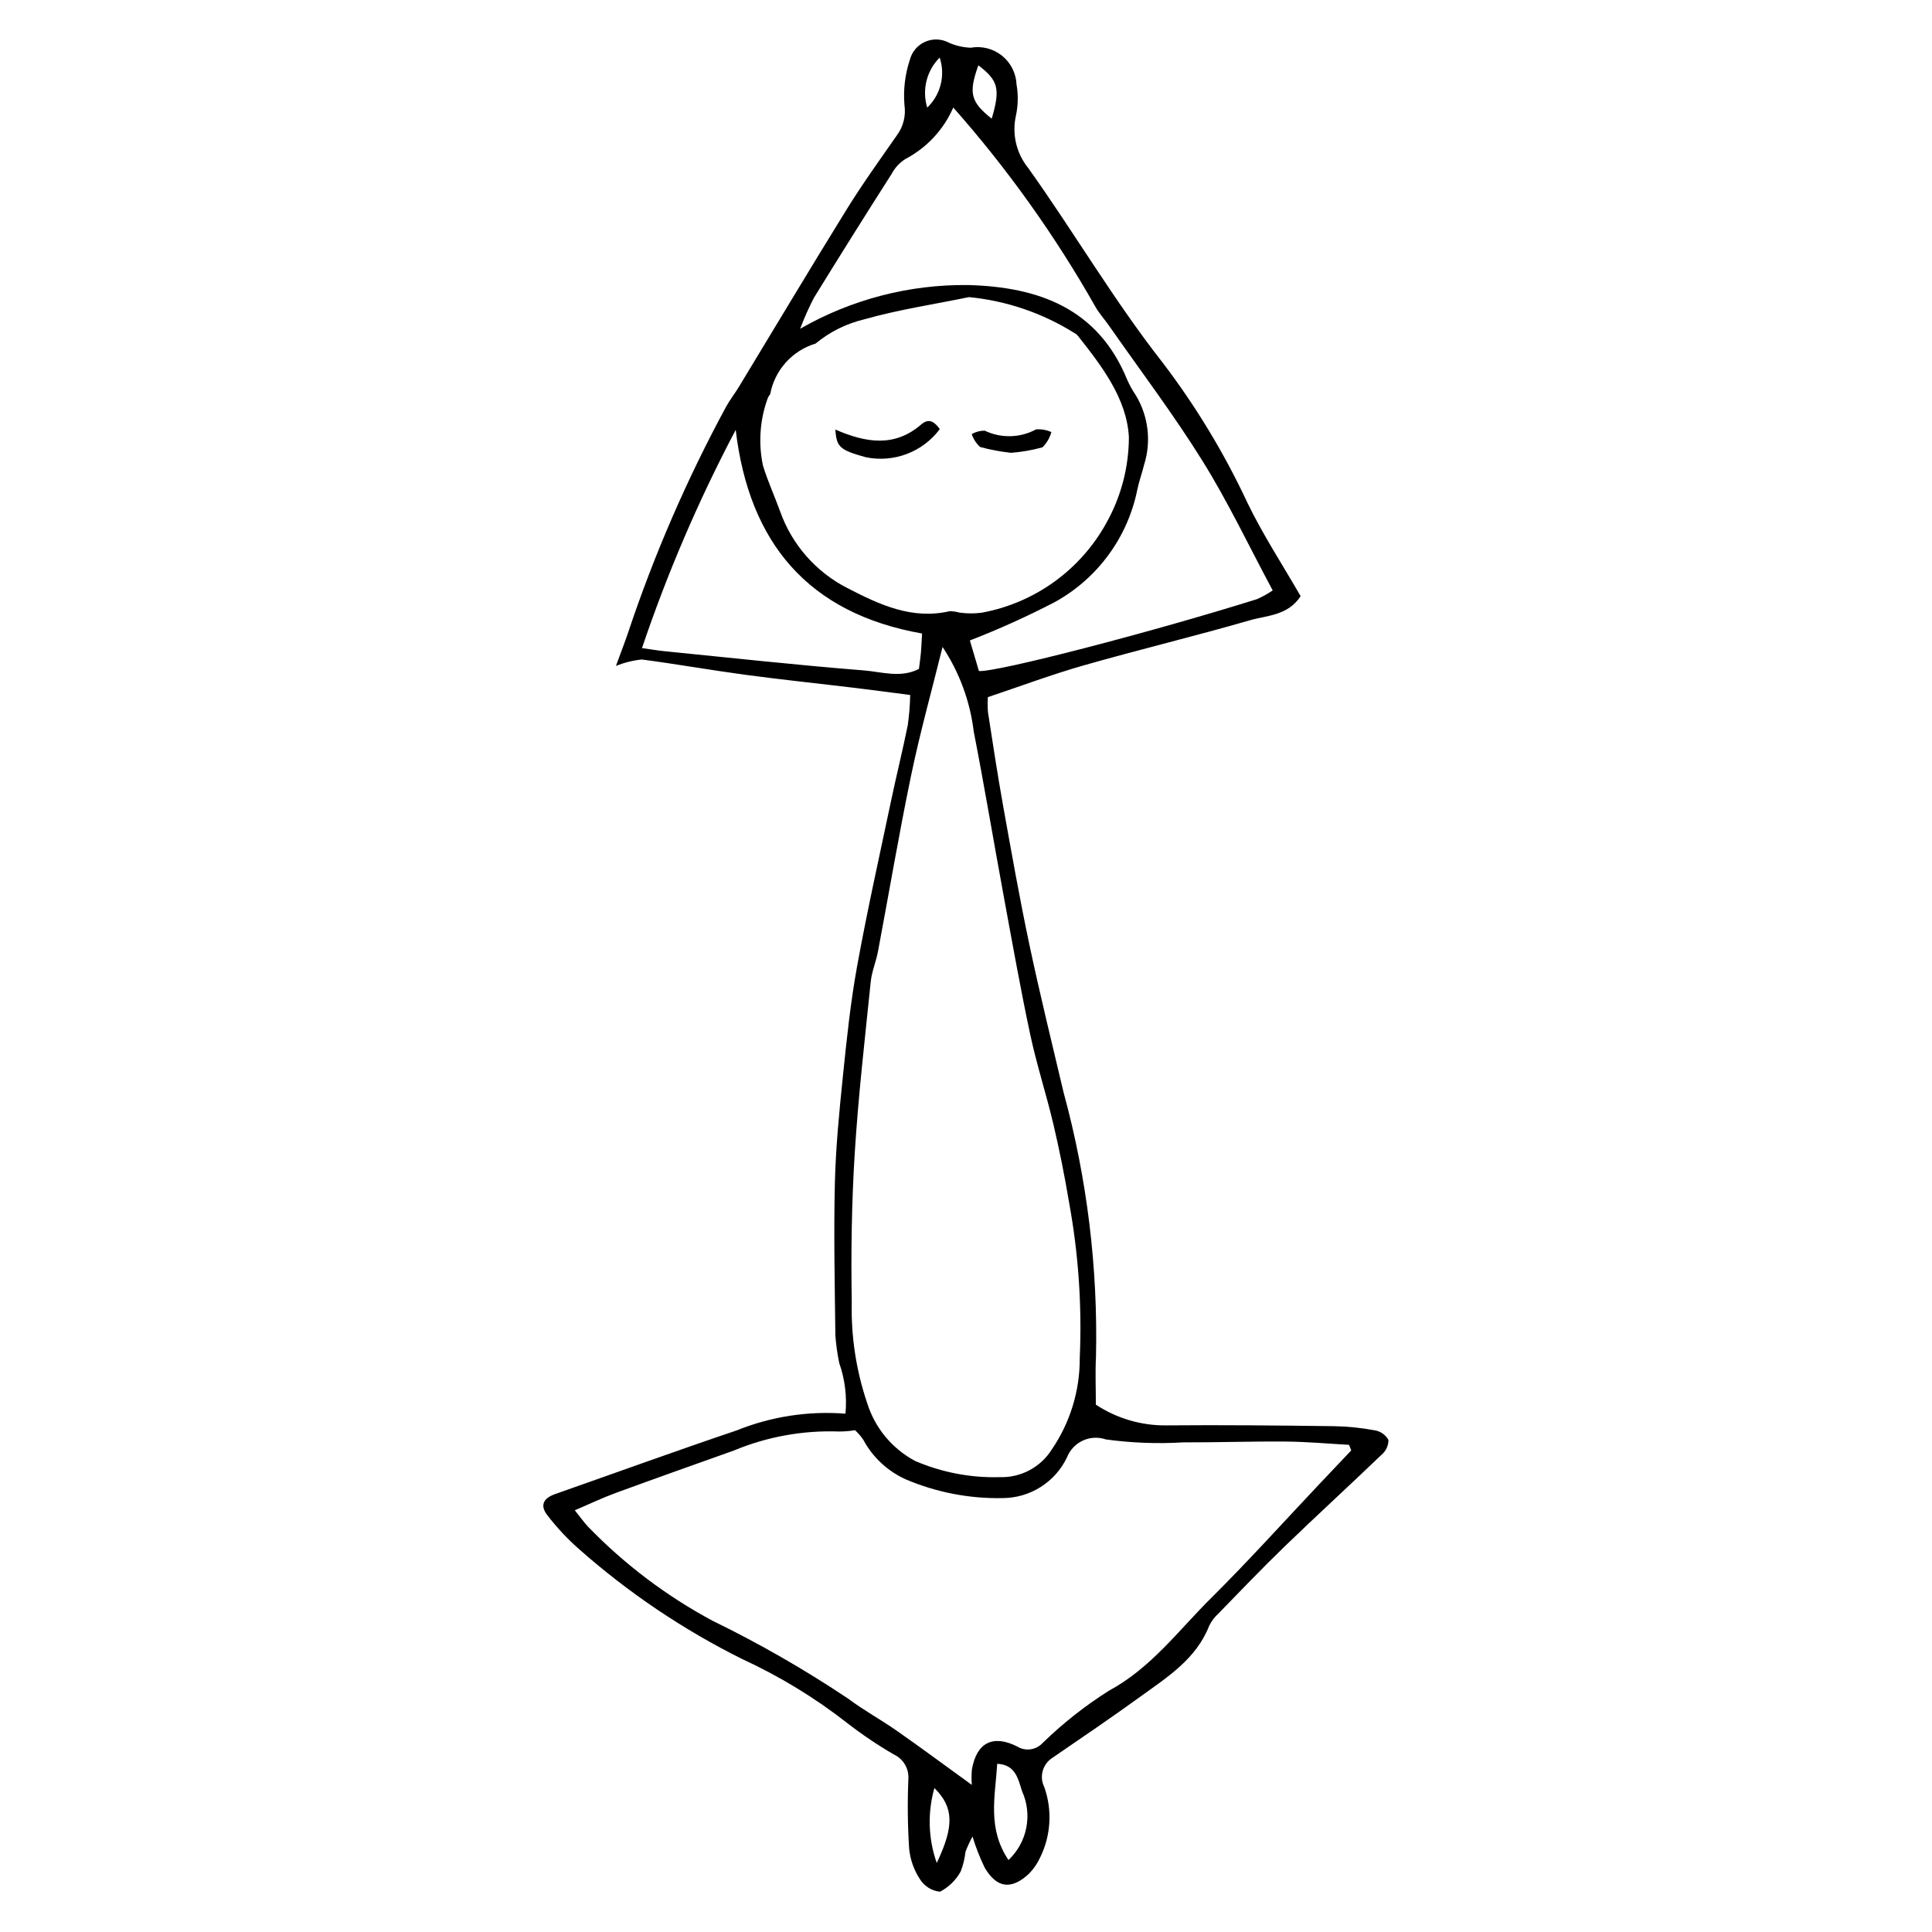 <?xml version="1.0" encoding="UTF-8"?>
<!-- Uploaded to: ICON Repo, www.svgrepo.com, Generator: ICON Repo Mixer Tools -->
<svg fill="#000000" width="800px" height="800px" version="1.1" viewBox="144 144 512 512" xmlns="http://www.w3.org/2000/svg">
 <g>
  <path d="m511.95 525.6c-0.738-1.332-2.035-2.262-3.535-2.531-3.578-0.672-7.207-1.047-10.848-1.117-14.793-0.188-29.59-0.344-44.383-0.211h-0.004c-6.66 0.09-13.199-1.824-18.766-5.488 0-4.473-0.191-8.547 0.031-12.602 0.539-23.676-2.352-47.305-8.586-70.152-3.086-13.031-6.281-26.043-9.059-39.141-2.586-12.207-4.754-24.508-6.961-36.793-1.48-8.254-2.734-16.551-4.019-24.84v0.004c-0.109-1.324-0.117-2.656-0.027-3.981 8.727-2.918 16.961-6.008 25.395-8.414 14.625-4.172 29.43-7.723 44.039-11.953 4.527-1.312 10.023-1.188 13.457-6.383-4.769-8.285-10.004-16.273-14.125-24.797v-0.004c-6.141-13.148-13.68-25.602-22.48-37.141-12.918-16.473-23.445-34.512-35.559-51.488-3.203-3.926-4.406-9.109-3.262-14.047 0.562-2.676 0.609-5.438 0.133-8.137-0.125-2.981-1.531-5.766-3.863-7.633-2.328-1.867-5.356-2.637-8.293-2.106-1.973-0.078-3.914-0.523-5.727-1.309-1.934-1.055-4.25-1.164-6.273-0.293-2.027 0.871-3.539 2.625-4.102 4.758-1.281 3.856-1.773 7.926-1.449 11.973 0.438 2.875-0.293 5.805-2.035 8.133-4.527 6.492-9.16 12.934-13.32 19.66-9.656 15.598-19.055 31.359-28.57 47.043-1.059 1.746-2.348 3.359-3.316 5.148l-0.004-0.004c-10.363 19.133-19.047 39.133-25.945 59.77-0.824 2.469-1.777 4.891-3.266 8.953 2.191-0.887 4.5-1.461 6.852-1.707 9.188 1.211 18.324 2.832 27.508 4.066 9.68 1.301 19.398 2.309 29.094 3.477 4.68 0.562 9.348 1.199 14.527 1.867h0.004c-0.059 2.676-0.273 5.344-0.645 7.996-1.348 6.664-2.996 13.266-4.398 19.918-3.086 14.645-6.356 29.254-9.031 43.973-1.742 9.59-2.758 19.332-3.754 29.039-0.973 9.473-1.91 18.98-2.137 28.492-0.32 13.406-0.027 26.828 0.133 40.242l-0.004-0.004c0.18 2.477 0.52 4.938 1.023 7.367 1.516 4.305 2.082 8.891 1.656 13.434-9.828-0.766-19.703 0.754-28.848 4.441-16.09 5.434-32.055 11.234-48.078 16.859-3.156 1.109-4.106 3.008-2.074 5.621v-0.004c2.488 3.246 5.289 6.242 8.359 8.945 13.086 11.578 27.637 21.387 43.277 29.168 9.906 4.555 19.25 10.246 27.84 16.965 3.934 3.055 8.07 5.844 12.383 8.34 2.496 1.172 4.012 3.766 3.809 6.519-0.258 6.144-0.191 12.297 0.207 18.43 0.285 2.898 1.277 5.684 2.879 8.117 1.168 1.852 3.121 3.062 5.297 3.285 2.305-1.199 4.207-3.055 5.469-5.328 0.66-1.688 1.09-3.453 1.285-5.258 0.531-1.383 1.152-2.734 1.863-4.035 0.867 2.852 1.957 5.633 3.262 8.316 3.215 5.391 7.039 5.856 11.676 1.562 1.254-1.273 2.273-2.754 3.008-4.383 2.844-5.797 3.231-12.496 1.082-18.586-1.383-2.75-0.461-6.098 2.133-7.758 7.84-5.371 15.707-10.711 23.398-16.281 7.109-5.148 14.691-9.902 18.145-18.676v-0.004c0.594-1.23 1.418-2.336 2.43-3.254 5.848-5.996 11.629-12.059 17.652-17.875 8.477-8.188 17.176-16.137 25.676-24.301l0.004 0.004c1.121-0.973 1.766-2.387 1.762-3.871zm-108.68-364.29c5.277 4.012 5.891 6.223 3.539 14.145-5.625-4.512-6.148-6.773-3.539-14.145zm-10.246-2.055v-0.004c1.559 4.688 0.277 9.852-3.297 13.266-1.441-4.691-0.172-9.797 3.297-13.266zm-33.32 63.656c6.769-10.992 13.629-21.93 20.578-32.809v-0.004c0.848-1.609 2.106-2.973 3.641-3.953 5.668-2.969 10.152-7.781 12.707-13.648 14.387 16.273 27.031 34.004 37.727 52.91 1.023 1.758 2.422 3.289 3.59 4.965 8.301 11.891 17.082 23.488 24.734 35.785 6.777 10.887 12.297 22.559 18.594 34.305h0.004c-1.316 0.906-2.719 1.684-4.184 2.32-27.281 8.574-68.98 19.43-73.672 19.047-0.809-2.734-1.68-5.676-2.398-8.105v0.004c7.711-2.988 15.246-6.394 22.582-10.211 11.285-6.246 19.258-17.133 21.797-29.777 0.457-2.215 1.258-4.356 1.789-6.555 1.949-6.164 1.156-12.863-2.172-18.402-0.898-1.316-1.672-2.711-2.312-4.172-7.75-18.949-23.531-24.578-42.133-25.07-15.613-0.191-30.988 3.812-44.527 11.586 1.055-2.809 2.273-5.551 3.656-8.215zm-12.367 26.957c0.152-0.508 0.414-0.98 0.766-1.383 0.578-3.129 2.004-6.035 4.129-8.406 2.121-2.371 4.856-4.109 7.902-5.027 3.707-3.07 8.066-5.254 12.746-6.383 9.129-2.602 18.598-4.008 27.922-5.93 9.867 0.961 19.383 4.191 27.797 9.438 0.406 0.203 0.766 0.484 1.066 0.828 6.356 8.043 12.953 16.648 13.504 26.82v-0.004c-0.016 7.965-2.062 15.793-5.953 22.738-6.883 12.504-19.023 21.25-33.062 23.816-1.941 0.25-3.906 0.242-5.848-0.023-0.855-0.234-1.734-0.359-2.617-0.383-9.984 2.328-18.66-1.754-27.004-6.062-8.41-4.25-14.852-11.586-17.98-20.477-1.469-4.047-3.277-7.981-4.523-12.09v-0.004c-1.219-5.816-0.82-11.859 1.156-17.469zm25.543 71.793c-17.648-1.398-35.25-3.34-52.871-5.094-1.73-0.172-3.449-0.477-5.875-0.816 6.723-19.91 15.027-39.246 24.836-57.828 3.555 29.957 19.199 48.621 49.387 53.969-0.121 2.074-0.172 3.602-0.309 5.121-0.117 1.352-0.324 2.695-0.52 4.258-4.844 2.504-9.891 0.77-14.648 0.391zm-2.367 127.97c0.945-15.191 2.695-30.332 4.242-45.48 0.273-2.676 1.398-5.254 1.902-7.922 2.949-15.613 5.582-31.289 8.82-46.84 2.375-11.395 5.512-22.629 8.309-33.934v-0.004c4.461 6.723 7.289 14.391 8.262 22.398 2.82 14.453 5.242 28.984 7.914 43.465 2.266 12.285 4.445 24.59 7.051 36.805 1.703 7.992 4.254 15.801 6.133 23.762 1.609 6.816 2.984 13.699 4.141 20.605v0.004c2.512 13.648 3.469 27.539 2.859 41.406 0.047 8.652-2.543 17.113-7.426 24.254-2.961 4.691-8.18 7.473-13.727 7.309-7.707 0.223-15.371-1.242-22.457-4.281-6.074-3.227-10.633-8.707-12.699-15.266-2.934-8.629-4.324-17.703-4.113-26.816-0.223-13.148-0.027-26.34 0.789-39.465zm21.734 188.07c-2.258-6.391-2.477-13.328-0.625-19.852 5.094 5.043 5.336 9.988 0.625 19.852zm19.012-0.773c-5.664-8.406-3.516-16.879-2.984-25.508 4.906 0.238 5.543 4.094 6.582 7.269 1.375 3.035 1.766 6.426 1.121 9.695-0.645 3.269-2.293 6.254-4.715 8.543zm82.629-99.891c-9.625 10.188-19.004 20.625-28.953 30.488-8.637 8.562-15.898 18.523-27.098 24.555-6.32 3.996-12.207 8.641-17.562 13.863-1.746 1.863-4.566 2.234-6.734 0.883-6.422-3.227-10.73-1.004-11.973 6.07-0.121 1.367-0.133 2.746-0.031 4.117-6.816-4.934-13.223-9.684-19.754-14.258-4.258-2.981-8.855-5.488-13.012-8.594h0.004c-11.504-7.695-23.523-14.598-35.969-20.656-12.215-6.555-23.34-14.965-32.977-24.926-1.066-1.129-1.961-2.418-3.5-4.34 3.945-1.684 7.32-3.301 10.82-4.586 10.43-3.828 20.91-7.527 31.371-11.266v-0.004c8.809-3.656 18.305-5.371 27.84-5.019 1.414-0.004 2.828-0.117 4.223-0.348 0.828 0.75 1.562 1.598 2.188 2.527 2.481 4.606 6.398 8.277 11.156 10.453 8.156 3.488 16.969 5.199 25.84 5.012 3.566-0.023 7.055-1.051 10.062-2.965 3.008-1.914 5.414-4.637 6.945-7.856 1.621-4.078 6.16-6.16 10.309-4.723 6.762 0.926 13.602 1.188 20.418 0.777 9.098 0.027 18.199-0.293 27.297-0.215 5.57 0.047 11.141 0.562 16.711 0.867l0.582 1.48c-2.734 2.887-5.469 5.773-8.199 8.66z"/>
  <path d="m365.38 257.84c8.246 3.578 15.738 4.691 22.73-1.336 2.188-1.887 3.637-0.574 4.949 1.211-2.223 2.981-5.25 5.262-8.727 6.582-3.473 1.32-7.254 1.621-10.891 0.871-6.871-1.914-7.746-2.641-8.062-7.328z"/>
  <path d="m411.95 264c-2.777-0.293-5.523-0.812-8.219-1.543-1.02-0.934-1.781-2.113-2.211-3.426 1.047-0.594 2.227-0.906 3.43-0.906 4.332 2.078 9.395 1.953 13.617-0.336 1.391-0.105 2.785 0.141 4.055 0.719-0.418 1.531-1.234 2.926-2.363 4.039-2.719 0.746-5.5 1.234-8.309 1.453z"/>
 </g>
</svg>